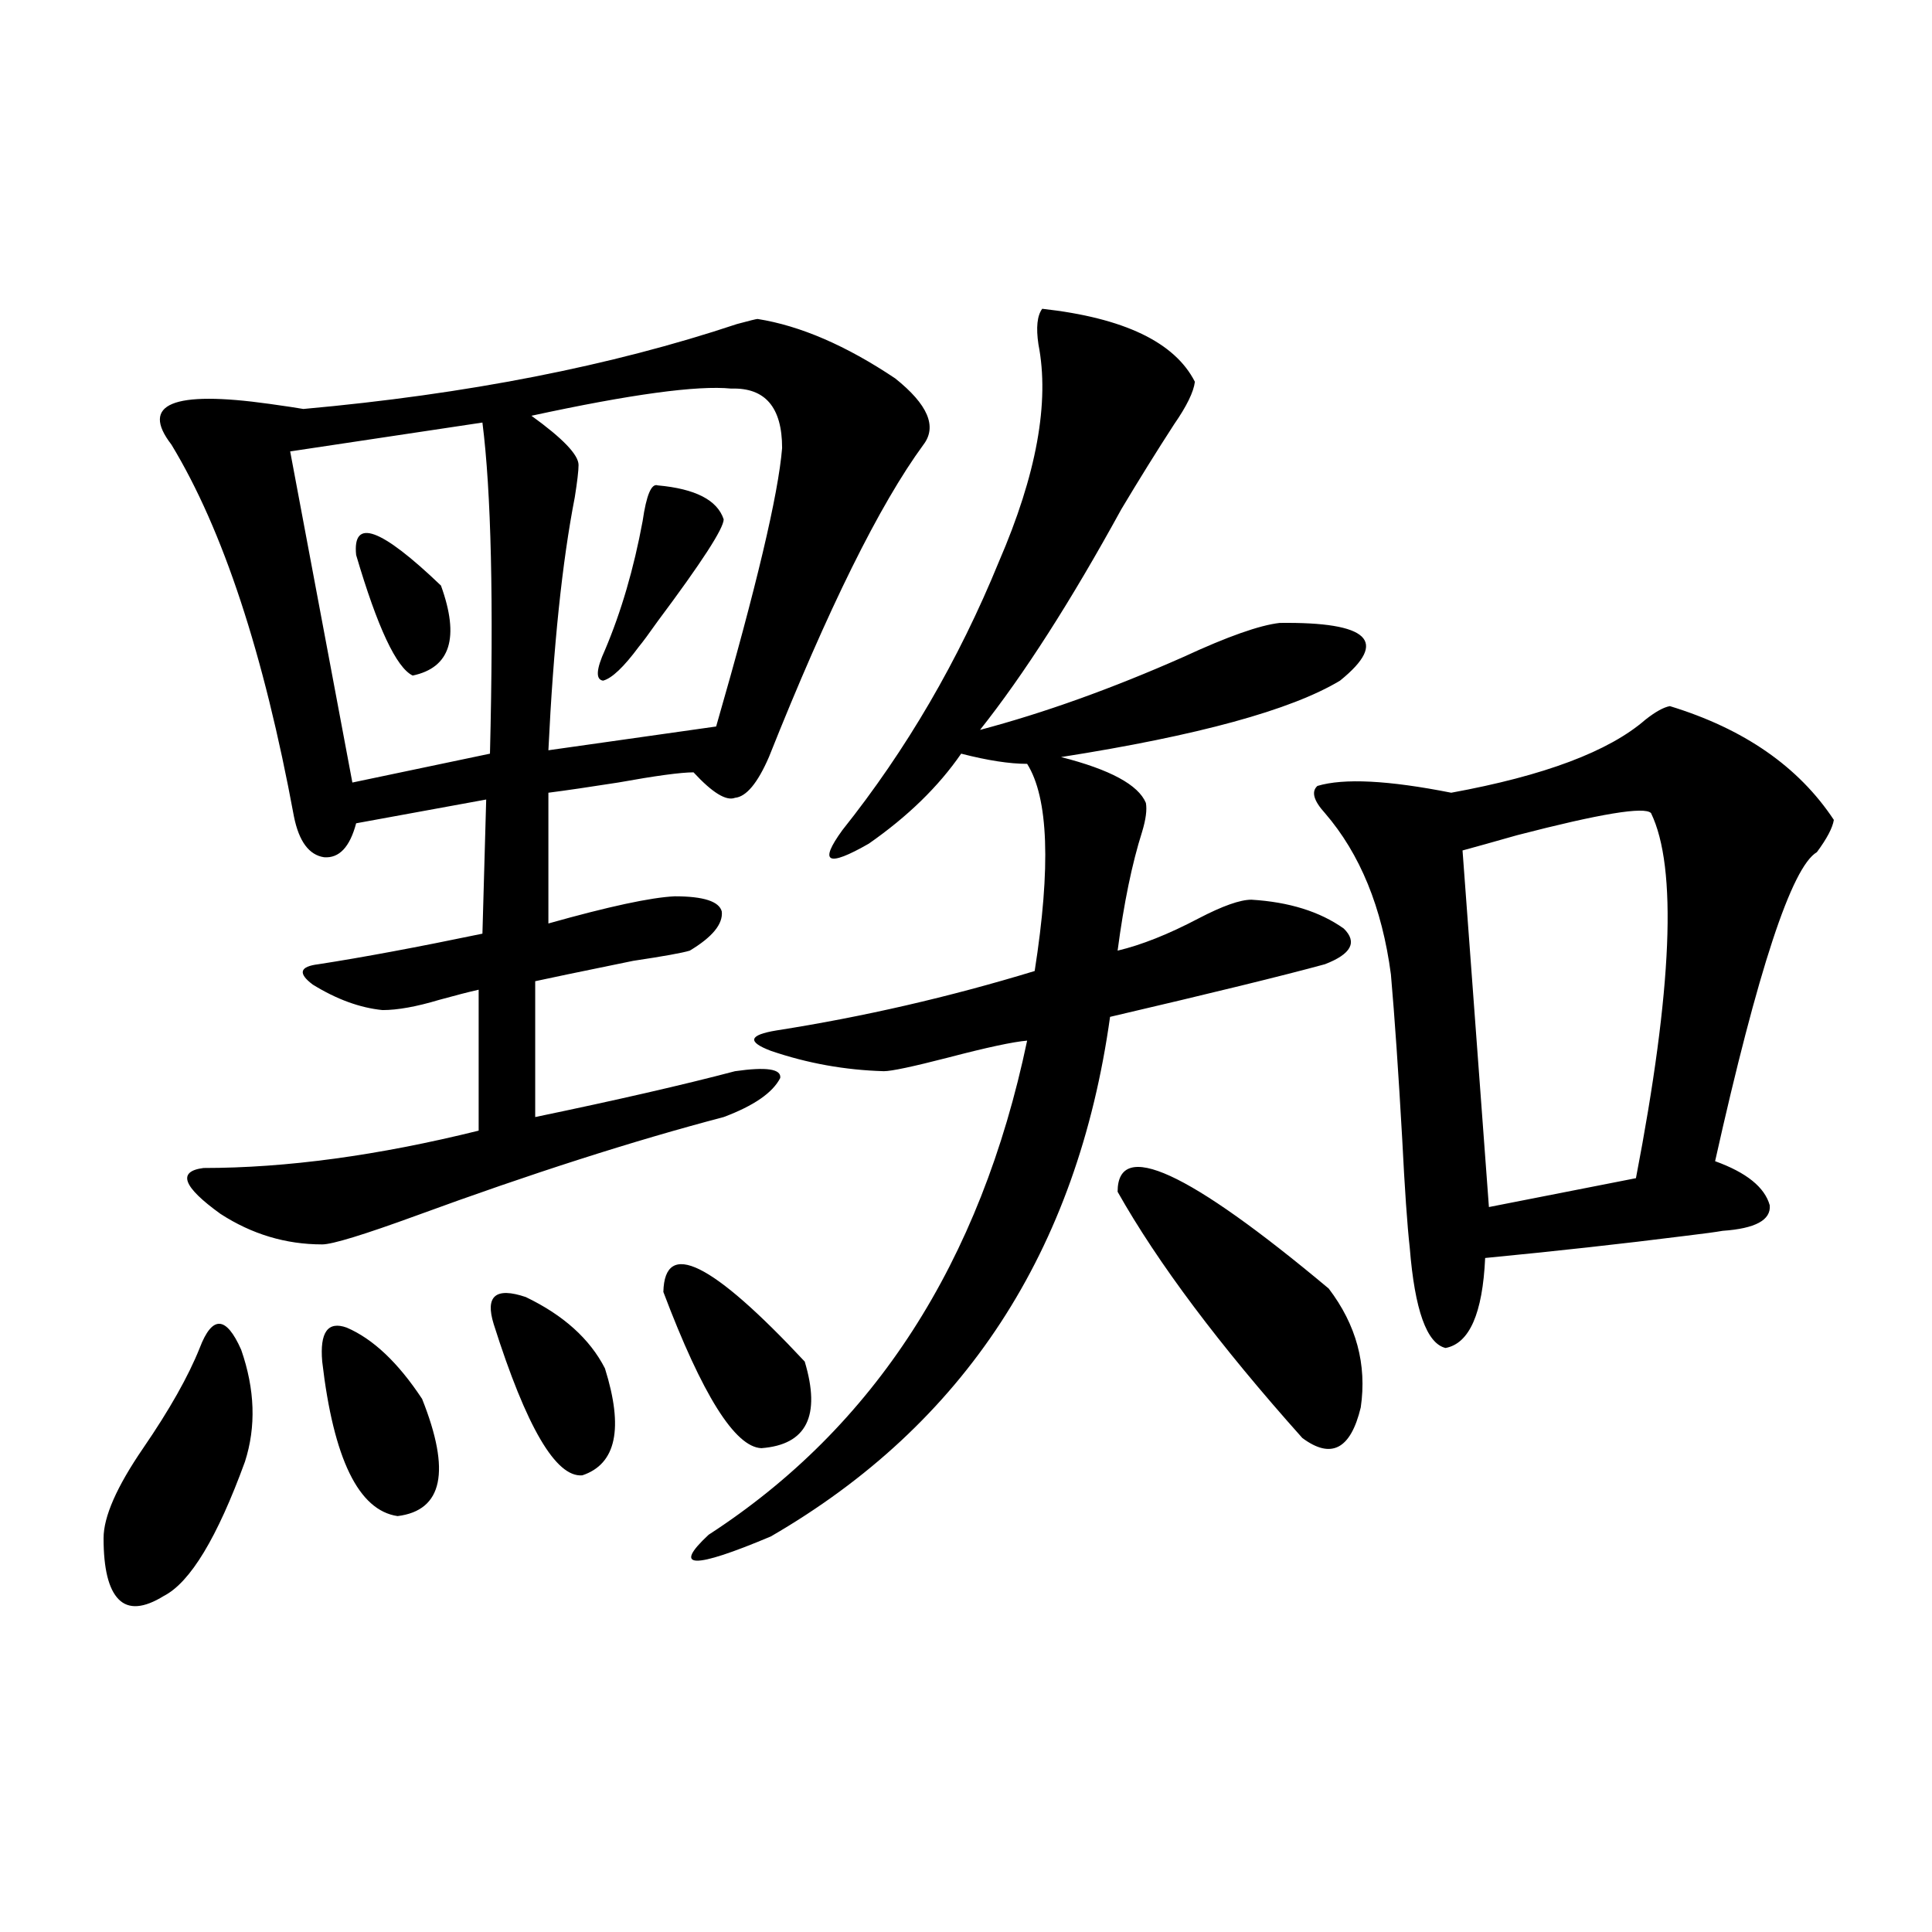 <?xml version="1.0" encoding="utf-8"?>
<!-- Generator: Adobe Illustrator 16.0.0, SVG Export Plug-In . SVG Version: 6.00 Build 0)  -->
<!DOCTYPE svg PUBLIC "-//W3C//DTD SVG 1.1//EN" "http://www.w3.org/Graphics/SVG/1.1/DTD/svg11.dtd">
<svg version="1.1" id="图层_1" xmlns="http://www.w3.org/2000/svg" xmlns:xlink="http://www.w3.org/1999/xlink" x="0px" y="0px"
	 width="1000px" height="1000px" viewBox="0 0 1000 1000" enable-background="new 0 0 1000 1000" xml:space="preserve">
<path d="M103.363,697.715c6.494-16.987,13.658-16.699,21.463,0.879c7.149,20.517,7.805,39.853,1.951,58.008
	c-14.313,39.263-28.292,62.402-41.95,69.434c-10.411,6.44-18.216,7.031-23.414,1.758c-5.213-5.273-7.805-15.82-7.805-31.641
	c0-11.124,6.829-26.655,20.487-46.582C87.754,729.657,97.51,712.368,103.363,697.715z M392.137,165.098
	c22.104,3.516,45.853,13.774,71.218,30.762c16.905,13.485,21.783,24.911,14.634,34.277c-22.773,31.063-49.435,84.966-79.998,161.719
	c-5.854,13.485-11.707,20.517-17.561,21.094c-4.558,1.758-11.707-2.637-21.463-13.184c-6.509,0-19.512,1.758-39.023,5.273
	c-14.969,2.349-26.996,4.106-36.097,5.273v67.676c31.219-8.789,53.002-13.472,65.364-14.063c14.954,0,23.079,2.637,24.39,7.91
	c0.641,6.454-4.878,13.184-16.585,20.215c-3.902,1.181-13.658,2.938-29.268,5.273c-28.627,5.864-45.532,9.38-50.73,10.547v70.313
	c42.271-8.789,76.736-16.699,103.412-23.73c16.25-2.335,24.055-1.167,23.414,3.516c-3.902,7.622-13.658,14.364-29.268,20.215
	c-46.828,12.305-99.845,29.306-159.021,50.977c-27.316,9.97-43.581,14.941-48.779,14.941c-18.871,0-36.432-5.273-52.682-15.82
	c-19.512-14.063-22.438-21.973-8.78-23.73c42.926,0,90.395-6.44,142.436-19.336v-72.949c-5.213,1.181-12.042,2.938-20.487,5.273
	c-11.707,3.516-21.463,5.273-29.268,5.273c-11.707-1.167-23.749-5.562-36.097-13.184c-7.805-5.851-6.829-9.366,2.927-10.547
	c22.759-3.516,51.051-8.789,84.876-15.82l1.951-69.434l-67.315,12.305c-3.262,12.305-8.78,18.169-16.585,17.578
	c-7.805-1.167-13.018-8.198-15.609-21.094c-15.609-84.375-36.752-148.535-63.413-192.48c-16.265-21.094,0.641-28.125,50.73-21.094
	c8.445,1.181,14.299,2.06,17.561,2.637c84.541-7.608,159.341-22.261,224.385-43.945
	C387.899,165.977,391.481,165.098,392.137,165.098z M249.701,218.711l-99.51,14.941l32.194,171.387l71.218-14.941
	C255.555,311.587,254.244,254.458,249.701,218.711z M166.776,704.746c-1.311-15.229,2.927-21.094,12.683-17.578
	c13.658,5.864,26.661,18.169,39.023,36.914c14.954,37.505,10.731,57.72-12.683,60.645
	C185.633,781.802,172.63,755.146,166.776,704.746z M184.337,287.266c-1.951-19.336,12.683-14.063,43.901,15.82
	c9.756,26.958,4.878,42.489-14.634,46.582C205.145,345.575,195.389,324.771,184.337,287.266z M255.555,685.41
	c-4.558-14.64,0.976-19.336,16.585-14.063c19.512,9.38,33.17,21.685,40.975,36.914c9.756,31.063,5.854,49.521-11.707,55.371
	C287.749,764.813,272.46,738.735,255.555,685.41z M378.479,201.133c-17.561-1.758-52.041,2.938-103.412,14.063
	c16.25,11.728,24.39,20.215,24.39,25.488c0,2.938-0.655,8.501-1.951,16.699c-6.509,33.398-11.066,77.056-13.658,130.957
	l86.827-12.305c20.808-72.07,32.194-120.108,34.146-144.141C404.819,210.801,396.039,200.556,378.479,201.133z M340.431,251.23
	c19.512,1.758,30.884,7.622,34.146,17.578c0,4.696-11.387,22.274-34.146,52.734c-4.558,6.454-7.805,10.849-9.756,13.184
	c-7.805,10.547-13.993,16.411-18.536,17.578c-3.902-0.577-3.582-5.851,0.976-15.82c8.445-19.913,14.954-42.188,19.512-66.797
	C334.577,256.216,337.169,250.063,340.431,251.23z M343.357,668.711c0.641-27.534,25.03-15.519,73.169,36.035
	c8.445,28.125,0.976,43.066-22.438,44.824C380.43,748.993,363.51,722.036,343.357,668.711z M539.45,159.824
	c42.271,4.696,68.611,17.29,79.022,37.793c-0.655,5.273-4.237,12.606-10.731,21.973c-9.115,14.063-18.216,28.716-27.316,43.945
	c-26.021,47.461-50.41,85.556-73.169,114.258c33.17-8.789,68.291-21.382,105.363-37.793c22.759-10.547,39.344-16.397,49.755-17.578
	c46.173-0.577,56.584,9.38,31.219,29.883c-25.365,15.243-73.504,28.427-144.387,39.551c25.365,6.454,39.999,14.364,43.901,23.73
	c0.641,3.516,0,8.501-1.951,14.941c-5.213,16.411-9.436,36.914-12.683,61.523c12.348-2.925,26.341-8.487,41.95-16.699
	c12.348-6.44,21.463-9.668,27.316-9.668c19.512,1.181,35.441,6.152,47.804,14.941c7.149,7.031,3.902,13.184-9.756,18.457
	c-21.463,5.864-58.535,14.941-111.217,27.246c-16.92,121.289-75.455,210.938-175.605,268.945
	c-40.334,17.001-51.065,16.699-32.194-0.879c85.852-55.659,140.805-140.913,164.874-255.762c-7.164,0.591-20.822,3.516-40.975,8.789
	c-18.216,4.696-29.268,7.031-33.17,7.031c-20.167-0.577-39.679-4.093-58.535-10.547c-12.362-4.683-11.387-8.198,2.927-10.547
	c44.877-7.031,89.419-17.276,133.655-30.762c8.445-53.901,7.149-89.648-3.902-107.227c-9.115,0-20.487-1.758-34.146-5.273
	c-11.707,17.001-27.651,32.52-47.804,46.582c-21.463,12.305-26.021,9.97-13.658-7.031c33.17-41.597,60.151-87.891,80.974-138.867
	c19.512-45.112,26.341-82.617,20.487-112.5C536.188,169.492,536.844,163.34,539.45,159.824z M578.474,616.855
	c0-27.534,36.417-10.835,109.266,50.098c14.299,18.759,19.832,39.263,16.585,61.523c-5.213,21.685-15.289,26.958-30.243,15.82
	C631.155,696.259,599.281,653.77,578.474,616.855z M864.32,365.488c38.368,11.728,66.66,31.353,84.876,58.887
	c-0.655,4.106-3.582,9.668-8.78,16.699c-13.018,7.622-30.578,60.946-52.682,159.961c16.25,5.864,25.686,13.485,28.292,22.852
	c0.641,7.622-7.484,12.017-24.39,13.184c-3.262,0.591-9.756,1.47-19.512,2.637c-32.529,4.106-66.995,7.91-103.412,11.426
	c-1.311,28.716-8.14,44.247-20.487,46.582c-9.756-2.335-15.944-19.624-18.536-51.855c-1.311-11.714-2.606-30.46-3.902-56.25
	c-1.951-34.565-3.902-62.979-5.854-85.254c-4.558-34.565-15.944-62.402-34.146-83.496c-5.854-6.44-7.164-11.124-3.902-14.063
	c13.658-4.093,36.737-2.925,69.267,3.516c48.124-8.789,81.614-21.382,100.485-37.793
	C856.836,368.427,861.059,366.079,864.32,365.488z M854.564,420.859c-3.262-3.516-26.341,0.302-69.267,11.426
	c-12.362,3.516-21.798,6.152-28.292,7.91l13.658,184.57l76.096-14.941C865.616,511.978,868.223,448.984,854.564,420.859z"/>
</svg>
